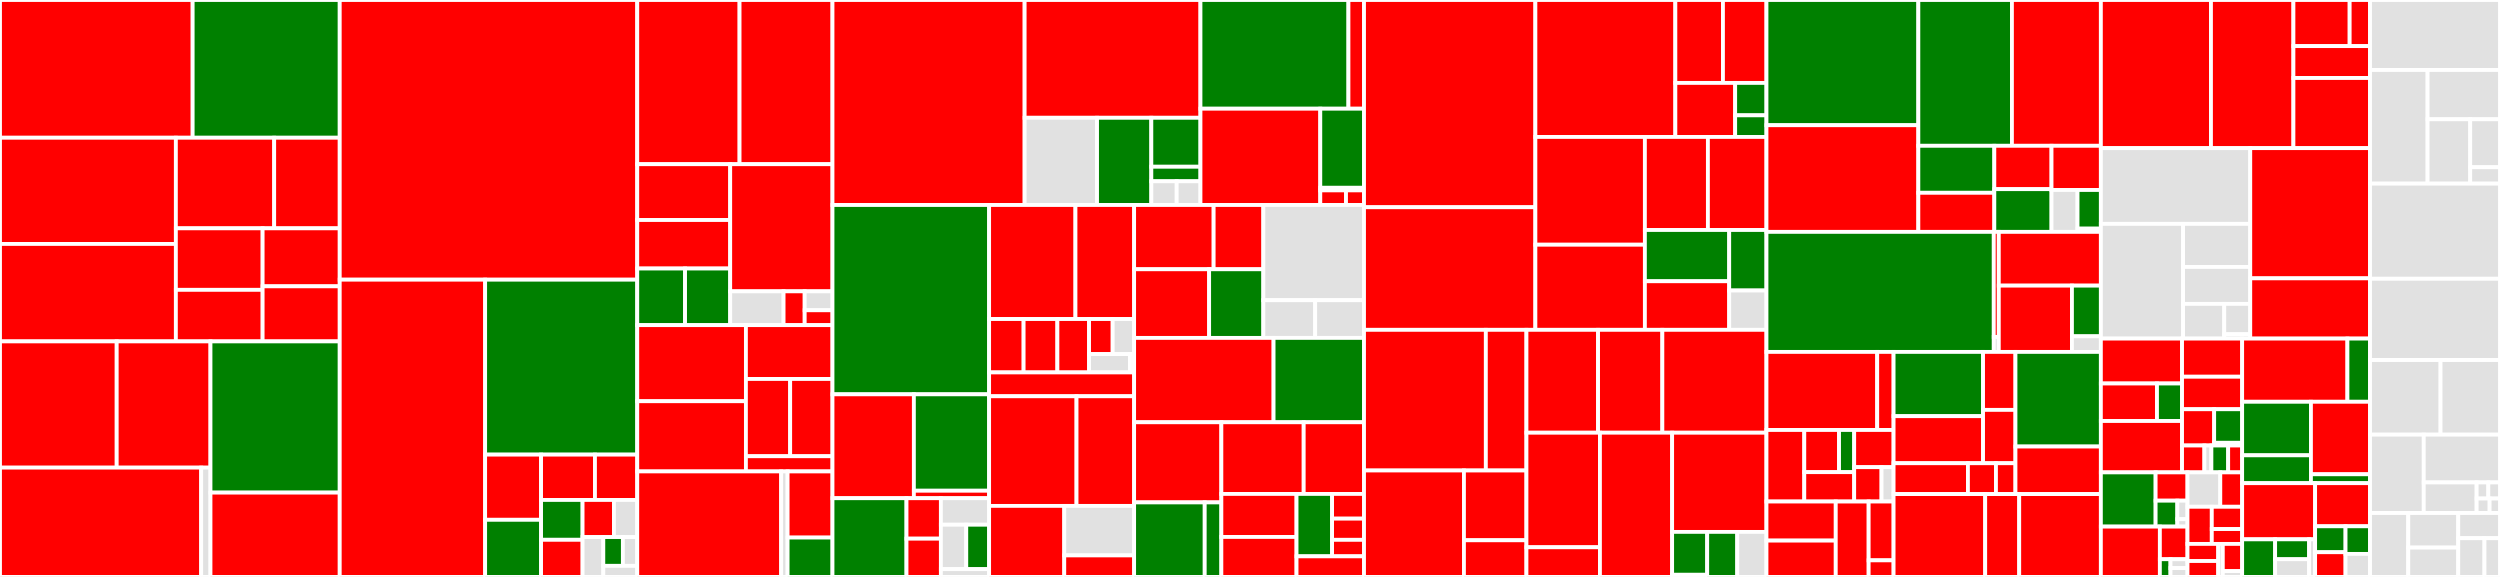 <svg baseProfile="full" width="650" height="150" viewBox="0 0 650 150" version="1.1"
xmlns="http://www.w3.org/2000/svg" xmlns:ev="http://www.w3.org/2001/xml-events"
xmlns:xlink="http://www.w3.org/1999/xlink">

<rect x="0" y="0" width="650" height="150" fill="#333333" stroke="none"/>

<style>rect.s{mask:url(#mask);}</style>
<defs>
  <pattern id="white" width="4" height="4" patternUnits="userSpaceOnUse" patternTransform="rotate(45)">
    <rect width="2" height="2" transform="translate(0,0)" fill="white"></rect>
  </pattern>
  <mask id="mask">
    <rect x="0" y="0" width="100%" height="100%" fill="url(#white)"></rect>
  </mask>
</defs>

<rect x="0" y="0" width="50.089" height="35.81" fill="red" stroke="white" stroke-width="1" class=" tooltipped" data-content="pkg/agent/controller/networkpolicy/reconciler.go"><title>pkg/agent/controller/networkpolicy/reconciler.go</title></rect>
<rect x="50.089" y="0" width="38.241" height="35.81" fill="green" stroke="white" stroke-width="1" class=" tooltipped" data-content="pkg/agent/controller/networkpolicy/fqdn.go"><title>pkg/agent/controller/networkpolicy/fqdn.go</title></rect>
<rect x="0" y="35.81" width="45.724" height="27.616" fill="red" stroke="white" stroke-width="1" class=" tooltipped" data-content="pkg/agent/controller/networkpolicy/cache.go"><title>pkg/agent/controller/networkpolicy/cache.go</title></rect>
<rect x="0" y="63.426" width="45.724" height="25.337" fill="red" stroke="white" stroke-width="1" class=" tooltipped" data-content="pkg/agent/controller/networkpolicy/networkpolicy_controller.go"><title>pkg/agent/controller/networkpolicy/networkpolicy_controller.go</title></rect>
<rect x="45.724" y="35.81" width="25.563" height="23.555" fill="red" stroke="white" stroke-width="1" class=" tooltipped" data-content="pkg/agent/controller/networkpolicy/priority.go"><title>pkg/agent/controller/networkpolicy/priority.go</title></rect>
<rect x="71.288" y="35.81" width="17.042" height="23.555" fill="red" stroke="white" stroke-width="1" class=" tooltipped" data-content="pkg/agent/controller/networkpolicy/reject.go"><title>pkg/agent/controller/networkpolicy/reject.go</title></rect>
<rect x="45.724" y="59.365" width="22.556" height="15.995" fill="red" stroke="white" stroke-width="1" class=" tooltipped" data-content="pkg/agent/controller/networkpolicy/packetin.go"><title>pkg/agent/controller/networkpolicy/packetin.go</title></rect>
<rect x="45.724" y="75.359" width="22.556" height="13.404" fill="red" stroke="white" stroke-width="1" class=" tooltipped" data-content="pkg/agent/controller/networkpolicy/audit_logging.go"><title>pkg/agent/controller/networkpolicy/audit_logging.go</title></rect>
<rect x="68.28" y="59.365" width="20.05" height="15.079" fill="red" stroke="white" stroke-width="1" class=" tooltipped" data-content="pkg/agent/controller/networkpolicy/status_controller.go"><title>pkg/agent/controller/networkpolicy/status_controller.go</title></rect>
<rect x="68.28" y="74.444" width="20.05" height="14.319" fill="red" stroke="white" stroke-width="1" class=" tooltipped" data-content="pkg/agent/controller/networkpolicy/allocator.go"><title>pkg/agent/controller/networkpolicy/allocator.go</title></rect>
<rect x="0" y="88.763" width="30.342" height="32.824" fill="red" stroke="white" stroke-width="1" class=" tooltipped" data-content="pkg/agent/controller/traceflow/traceflow_controller.go"><title>pkg/agent/controller/traceflow/traceflow_controller.go</title></rect>
<rect x="30.342" y="88.763" width="24.382" height="32.824" fill="red" stroke="white" stroke-width="1" class=" tooltipped" data-content="pkg/agent/controller/traceflow/packetin.go"><title>pkg/agent/controller/traceflow/packetin.go</title></rect>
<rect x="0" y="121.587" width="52.31" height="28.413" fill="red" stroke="white" stroke-width="1" class=" tooltipped" data-content="pkg/agent/controller/egress/egress_controller.go"><title>pkg/agent/controller/egress/egress_controller.go</title></rect>
<rect x="52.31" y="121.587" width="2.414" height="28.413" fill="#e1e1e1" stroke="white" stroke-width="1" class=" tooltipped" data-content="pkg/agent/controller/egress/id_allocator.go"><title>pkg/agent/controller/egress/id_allocator.go</title></rect>
<rect x="54.724" y="88.763" width="33.606" height="39.313" fill="green" stroke="white" stroke-width="1" class=" tooltipped" data-content="pkg/agent/controller/noderoute/node_route_controller.go"><title>pkg/agent/controller/noderoute/node_route_controller.go</title></rect>
<rect x="54.724" y="128.076" width="33.606" height="21.924" fill="red" stroke="white" stroke-width="1" class=" tooltipped" data-content="pkg/agent/controller/serviceexternalip/controller.go"><title>pkg/agent/controller/serviceexternalip/controller.go</title></rect>
<rect x="88.33" y="0" width="77.354" height="72.717" fill="red" stroke="white" stroke-width="1" class=" tooltipped" data-content="pkg/agent/openflow/pipeline.go"><title>pkg/agent/openflow/pipeline.go</title></rect>
<rect x="88.33" y="72.717" width="37.806" height="77.283" fill="red" stroke="white" stroke-width="1" class=" tooltipped" data-content="pkg/agent/openflow/network_policy.go"><title>pkg/agent/openflow/network_policy.go</title></rect>
<rect x="126.136" y="72.717" width="39.548" height="45.483" fill="green" stroke="white" stroke-width="1" class=" tooltipped" data-content="pkg/agent/openflow/client.go"><title>pkg/agent/openflow/client.go</title></rect>
<rect x="126.136" y="118.2" width="14.541" height="16.948" fill="red" stroke="white" stroke-width="1" class=" tooltipped" data-content="pkg/agent/openflow/framework.go"><title>pkg/agent/openflow/framework.go</title></rect>
<rect x="126.136" y="135.149" width="14.541" height="14.851" fill="green" stroke="white" stroke-width="1" class=" tooltipped" data-content="pkg/agent/openflow/pod_connectivity.go"><title>pkg/agent/openflow/pod_connectivity.go</title></rect>
<rect x="140.677" y="118.2" width="14.013" height="11.785" fill="red" stroke="white" stroke-width="1" class=" tooltipped" data-content="pkg/agent/openflow/service.go"><title>pkg/agent/openflow/service.go</title></rect>
<rect x="154.69" y="118.2" width="10.995" height="11.785" fill="red" stroke="white" stroke-width="1" class=" tooltipped" data-content="pkg/agent/openflow/pipeline_other.go"><title>pkg/agent/openflow/pipeline_other.go</title></rect>
<rect x="140.677" y="129.986" width="10.79" height="10.36" fill="green" stroke="white" stroke-width="1" class=" tooltipped" data-content="pkg/agent/openflow/packetin.go"><title>pkg/agent/openflow/packetin.go</title></rect>
<rect x="140.677" y="140.346" width="10.79" height="9.654" fill="red" stroke="white" stroke-width="1" class=" tooltipped" data-content="pkg/agent/openflow/cookie/allocator.go"><title>pkg/agent/openflow/cookie/allocator.go</title></rect>
<rect x="151.467" y="129.986" width="8.162" height="9.65" fill="red" stroke="white" stroke-width="1" class=" tooltipped" data-content="pkg/agent/openflow/egress.go"><title>pkg/agent/openflow/egress.go</title></rect>
<rect x="159.629" y="129.986" width="6.056" height="9.65" fill="#e1e1e1" stroke="white" stroke-width="1" class=" tooltipped" data-content="pkg/agent/openflow/groups.go"><title>pkg/agent/openflow/groups.go</title></rect>
<rect x="151.467" y="139.635" width="5.393" height="10.365" fill="#e1e1e1" stroke="white" stroke-width="1" class=" tooltipped" data-content="pkg/agent/openflow/multicast.go"><title>pkg/agent/openflow/multicast.go</title></rect>
<rect x="156.86" y="139.635" width="5.091" height="7.486" fill="green" stroke="white" stroke-width="1" class=" tooltipped" data-content="pkg/agent/openflow/meters_linux.go"><title>pkg/agent/openflow/meters_linux.go</title></rect>
<rect x="161.951" y="139.635" width="3.733" height="7.486" fill="#e1e1e1" stroke="white" stroke-width="1" class=" tooltipped" data-content="pkg/agent/openflow/openflow_test_utils.go"><title>pkg/agent/openflow/openflow_test_utils.go</title></rect>
<rect x="156.86" y="147.121" width="8.825" height="2.879" fill="#e1e1e1" stroke="white" stroke-width="1" class=" tooltipped" data-content="pkg/agent/openflow/traceflow.go"><title>pkg/agent/openflow/traceflow.go</title></rect>
<rect x="165.684" y="0" width="26.601" height="42.693" fill="red" stroke="white" stroke-width="1" class=" tooltipped" data-content="pkg/agent/cniserver/server.go"><title>pkg/agent/cniserver/server.go</title></rect>
<rect x="192.285" y="0" width="24.161" height="42.693" fill="red" stroke="white" stroke-width="1" class=" tooltipped" data-content="pkg/agent/cniserver/interface_configuration_linux.go"><title>pkg/agent/cniserver/interface_configuration_linux.go</title></rect>
<rect x="165.684" y="42.693" width="24.167" height="14.508" fill="red" stroke="white" stroke-width="1" class=" tooltipped" data-content="pkg/agent/cniserver/ipam/antrea_ipam.go"><title>pkg/agent/cniserver/ipam/antrea_ipam.go</title></rect>
<rect x="165.684" y="57.201" width="24.167" height="12.616" fill="red" stroke="white" stroke-width="1" class=" tooltipped" data-content="pkg/agent/cniserver/ipam/antrea_ipam_controller.go"><title>pkg/agent/cniserver/ipam/antrea_ipam_controller.go</title></rect>
<rect x="165.684" y="69.816" width="12.429" height="14.718" fill="green" stroke="white" stroke-width="1" class=" tooltipped" data-content="pkg/agent/cniserver/ipam/ipam_service.go"><title>pkg/agent/cniserver/ipam/ipam_service.go</title></rect>
<rect x="178.113" y="69.816" width="11.738" height="14.718" fill="green" stroke="white" stroke-width="1" class=" tooltipped" data-content="pkg/agent/cniserver/ipam/ipam_delegator.go"><title>pkg/agent/cniserver/ipam/ipam_delegator.go</title></rect>
<rect x="189.851" y="42.693" width="26.596" height="33.053" fill="red" stroke="white" stroke-width="1" class=" tooltipped" data-content="pkg/agent/cniserver/pod_configuration.go"><title>pkg/agent/cniserver/pod_configuration.go</title></rect>
<rect x="189.851" y="75.746" width="13.876" height="8.789" fill="#e1e1e1" stroke="white" stroke-width="1" class=" tooltipped" data-content="pkg/agent/cniserver/sriov.go"><title>pkg/agent/cniserver/sriov.go</title></rect>
<rect x="203.727" y="75.746" width="5.493" height="8.789" fill="red" stroke="white" stroke-width="1" class=" tooltipped" data-content="pkg/agent/cniserver/pod_configuration_linux.go"><title>pkg/agent/cniserver/pod_configuration_linux.go</title></rect>
<rect x="209.219" y="75.746" width="7.227" height="4.922" fill="#e1e1e1" stroke="white" stroke-width="1" class=" tooltipped" data-content="pkg/agent/cniserver/sriov_linux.go"><title>pkg/agent/cniserver/sriov_linux.go</title></rect>
<rect x="209.219" y="80.668" width="7.227" height="3.867" fill="red" stroke="white" stroke-width="1" class=" tooltipped" data-content="pkg/agent/cniserver/server_linux.go"><title>pkg/agent/cniserver/server_linux.go</title></rect>
<rect x="165.684" y="84.535" width="28.253" height="19.783" fill="red" stroke="white" stroke-width="1" class=" tooltipped" data-content="pkg/agent/flowexporter/connections/conntrack_ovs.go"><title>pkg/agent/flowexporter/connections/conntrack_ovs.go</title></rect>
<rect x="165.684" y="104.318" width="28.253" height="18.255" fill="red" stroke="white" stroke-width="1" class=" tooltipped" data-content="pkg/agent/flowexporter/connections/conntrack_connections.go"><title>pkg/agent/flowexporter/connections/conntrack_connections.go</title></rect>
<rect x="193.937" y="84.535" width="22.509" height="13.996" fill="red" stroke="white" stroke-width="1" class=" tooltipped" data-content="pkg/agent/flowexporter/connections/conntrack_linux.go"><title>pkg/agent/flowexporter/connections/conntrack_linux.go</title></rect>
<rect x="193.937" y="98.531" width="11.507" height="20.091" fill="red" stroke="white" stroke-width="1" class=" tooltipped" data-content="pkg/agent/flowexporter/connections/connections.go"><title>pkg/agent/flowexporter/connections/connections.go</title></rect>
<rect x="205.445" y="98.531" width="11.002" height="20.091" fill="red" stroke="white" stroke-width="1" class=" tooltipped" data-content="pkg/agent/flowexporter/connections/deny_connections.go"><title>pkg/agent/flowexporter/connections/deny_connections.go</title></rect>
<rect x="193.937" y="118.622" width="22.509" height="3.951" fill="red" stroke="white" stroke-width="1" class=" tooltipped" data-content="pkg/agent/flowexporter/connections/conntrack.go"><title>pkg/agent/flowexporter/connections/conntrack.go</title></rect>
<rect x="165.684" y="122.573" width="37.423" height="27.427" fill="red" stroke="white" stroke-width="1" class=" tooltipped" data-content="pkg/agent/flowexporter/exporter/exporter.go"><title>pkg/agent/flowexporter/exporter/exporter.go</title></rect>
<rect x="203.108" y="122.573" width="1.667" height="27.427" fill="#e1e1e1" stroke="white" stroke-width="1" class=" tooltipped" data-content="pkg/agent/flowexporter/exporter/certificate.go"><title>pkg/agent/flowexporter/exporter/certificate.go</title></rect>
<rect x="204.775" y="122.573" width="11.672" height="17.197" fill="red" stroke="white" stroke-width="1" class=" tooltipped" data-content="pkg/agent/flowexporter/priorityqueue/priorityqueue.go"><title>pkg/agent/flowexporter/priorityqueue/priorityqueue.go</title></rect>
<rect x="204.775" y="139.769" width="11.672" height="10.231" fill="green" stroke="white" stroke-width="1" class=" tooltipped" data-content="pkg/agent/flowexporter/utils.go"><title>pkg/agent/flowexporter/utils.go</title></rect>
<rect x="216.446" y="0" width="49.958" height="53.297" fill="red" stroke="white" stroke-width="1" class=" tooltipped" data-content="pkg/agent/route/route_linux.go"><title>pkg/agent/route/route_linux.go</title></rect>
<rect x="266.404" y="0" width="45.715" height="30.622" fill="red" stroke="white" stroke-width="1" class=" tooltipped" data-content="pkg/agent/proxy/proxier.go"><title>pkg/agent/proxy/proxier.go</title></rect>
<rect x="266.404" y="30.622" width="18.824" height="22.675" fill="#e1e1e1" stroke="white" stroke-width="1" class=" tooltipped" data-content="pkg/agent/proxy/endpointslicecache.go"><title>pkg/agent/proxy/endpointslicecache.go</title></rect>
<rect x="285.228" y="30.622" width="14.118" height="22.675" fill="green" stroke="white" stroke-width="1" class=" tooltipped" data-content="pkg/agent/proxy/endpoints.go"><title>pkg/agent/proxy/endpoints.go</title></rect>
<rect x="299.346" y="30.622" width="12.773" height="12.73" fill="green" stroke="white" stroke-width="1" class=" tooltipped" data-content="pkg/agent/proxy/types/groupcounter.go"><title>pkg/agent/proxy/types/groupcounter.go</title></rect>
<rect x="299.346" y="43.352" width="12.773" height="3.779" fill="green" stroke="white" stroke-width="1" class=" tooltipped" data-content="pkg/agent/proxy/types/types.go"><title>pkg/agent/proxy/types/types.go</title></rect>
<rect x="299.346" y="47.131" width="6.593" height="6.166" fill="#e1e1e1" stroke="white" stroke-width="1" class=" tooltipped" data-content="pkg/agent/proxy/metrics/metrics.go"><title>pkg/agent/proxy/metrics/metrics.go</title></rect>
<rect x="305.939" y="47.131" width="6.181" height="6.166" fill="#e1e1e1" stroke="white" stroke-width="1" class=" tooltipped" data-content="pkg/agent/proxy/service.go"><title>pkg/agent/proxy/service.go</title></rect>
<rect x="312.12" y="0" width="38.476" height="28.262" fill="green" stroke="white" stroke-width="1" class=" tooltipped" data-content="pkg/agent/nodeportlocal/k8s/npl_controller.go"><title>pkg/agent/nodeportlocal/k8s/npl_controller.go</title></rect>
<rect x="350.596" y="0" width="4.045" height="28.262" fill="red" stroke="white" stroke-width="1" class=" tooltipped" data-content="pkg/agent/nodeportlocal/k8s/annotations.go"><title>pkg/agent/nodeportlocal/k8s/annotations.go</title></rect>
<rect x="312.12" y="28.262" width="31.155" height="25.035" fill="red" stroke="white" stroke-width="1" class=" tooltipped" data-content="pkg/agent/nodeportlocal/portcache/port_table.go"><title>pkg/agent/nodeportlocal/portcache/port_table.go</title></rect>
<rect x="343.275" y="28.262" width="11.366" height="20.565" fill="green" stroke="white" stroke-width="1" class=" tooltipped" data-content="pkg/agent/nodeportlocal/rules/iptable_rule.go"><title>pkg/agent/nodeportlocal/rules/iptable_rule.go</title></rect>
<rect x="343.275" y="48.826" width="11.366" height="0.671" fill="#e1e1e1" stroke="white" stroke-width="1" class=" tooltipped" data-content="pkg/agent/nodeportlocal/rules/rules.go"><title>pkg/agent/nodeportlocal/rules/rules.go</title></rect>
<rect x="343.275" y="49.497" width="6.686" height="3.8" fill="red" stroke="white" stroke-width="1" class=" tooltipped" data-content="pkg/agent/nodeportlocal/util/parse_port.go"><title>pkg/agent/nodeportlocal/util/parse_port.go</title></rect>
<rect x="349.961" y="49.497" width="4.68" height="3.8" fill="red" stroke="white" stroke-width="1" class=" tooltipped" data-content="pkg/agent/nodeportlocal/npl_agent_init.go"><title>pkg/agent/nodeportlocal/npl_agent_init.go</title></rect>
<rect x="216.446" y="53.297" width="40.723" height="49.225" fill="green" stroke="white" stroke-width="1" class=" tooltipped" data-content="pkg/agent/agent.go"><title>pkg/agent/agent.go</title></rect>
<rect x="216.446" y="102.522" width="21.161" height="27.014" fill="red" stroke="white" stroke-width="1" class=" tooltipped" data-content="pkg/agent/util/net.go"><title>pkg/agent/util/net.go</title></rect>
<rect x="237.607" y="102.522" width="19.562" height="25.066" fill="green" stroke="white" stroke-width="1" class=" tooltipped" data-content="pkg/agent/util/iptables/iptables.go"><title>pkg/agent/util/iptables/iptables.go</title></rect>
<rect x="237.607" y="127.588" width="19.562" height="1.948" fill="red" stroke="white" stroke-width="1" class=" tooltipped" data-content="pkg/agent/util/iptables/lock.go"><title>pkg/agent/util/iptables/lock.go</title></rect>
<rect x="216.446" y="129.536" width="19.244" height="20.464" fill="green" stroke="white" stroke-width="1" class=" tooltipped" data-content="pkg/agent/util/net_linux.go"><title>pkg/agent/util/net_linux.go</title></rect>
<rect x="235.69" y="129.536" width="8.939" height="10.516" fill="red" stroke="white" stroke-width="1" class=" tooltipped" data-content="pkg/agent/util/ipset/ipset.go"><title>pkg/agent/util/ipset/ipset.go</title></rect>
<rect x="235.69" y="140.052" width="8.939" height="9.948" fill="red" stroke="white" stroke-width="1" class=" tooltipped" data-content="pkg/agent/util/arping/arping_linux.go"><title>pkg/agent/util/arping/arping_linux.go</title></rect>
<rect x="244.63" y="129.536" width="12.54" height="6.889" fill="#e1e1e1" stroke="white" stroke-width="1" class=" tooltipped" data-content="pkg/agent/util/ndp/ndp_linux.go"><title>pkg/agent/util/ndp/ndp_linux.go</title></rect>
<rect x="244.63" y="136.425" width="6.6" height="11.549" fill="#e1e1e1" stroke="white" stroke-width="1" class=" tooltipped" data-content="pkg/agent/util/ethtool/ethtool_linux.go"><title>pkg/agent/util/ethtool/ethtool_linux.go</title></rect>
<rect x="251.229" y="136.425" width="5.94" height="11.549" fill="green" stroke="white" stroke-width="1" class=" tooltipped" data-content="pkg/agent/util/sysctl/sysctl_linux.go"><title>pkg/agent/util/sysctl/sysctl_linux.go</title></rect>
<rect x="244.63" y="147.974" width="12.54" height="2.026" fill="#e1e1e1" stroke="white" stroke-width="1" class=" tooltipped" data-content="pkg/agent/util/syscall/syscall_unix.go"><title>pkg/agent/util/syscall/syscall_unix.go</title></rect>
<rect x="257.169" y="53.297" width="22.449" height="29.651" fill="red" stroke="white" stroke-width="1" class=" tooltipped" data-content="pkg/agent/apiserver/handlers/ovstracing/handler.go"><title>pkg/agent/apiserver/handlers/ovstracing/handler.go</title></rect>
<rect x="279.619" y="53.297" width="15.252" height="29.651" fill="red" stroke="white" stroke-width="1" class=" tooltipped" data-content="pkg/agent/apiserver/handlers/ovsflows/handler.go"><title>pkg/agent/apiserver/handlers/ovsflows/handler.go</title></rect>
<rect x="257.169" y="82.948" width="8.968" height="13.882" fill="red" stroke="white" stroke-width="1" class=" tooltipped" data-content="pkg/agent/apiserver/handlers/networkpolicy/handler.go"><title>pkg/agent/apiserver/handlers/networkpolicy/handler.go</title></rect>
<rect x="266.137" y="82.948" width="8.785" height="13.882" fill="red" stroke="white" stroke-width="1" class=" tooltipped" data-content="pkg/agent/apiserver/handlers/podinterface/handler.go"><title>pkg/agent/apiserver/handlers/podinterface/handler.go</title></rect>
<rect x="274.922" y="82.948" width="8.236" height="13.882" fill="red" stroke="white" stroke-width="1" class=" tooltipped" data-content="pkg/agent/apiserver/handlers/agentinfo/handler.go"><title>pkg/agent/apiserver/handlers/agentinfo/handler.go</title></rect>
<rect x="283.157" y="82.948" width="6.135" height="9.11" fill="red" stroke="white" stroke-width="1" class=" tooltipped" data-content="pkg/agent/apiserver/handlers/featuregates/handler.go"><title>pkg/agent/apiserver/handlers/featuregates/handler.go</title></rect>
<rect x="289.293" y="82.948" width="5.578" height="9.11" fill="#e1e1e1" stroke="white" stroke-width="1" class=" tooltipped" data-content="pkg/agent/apiserver/handlers/addressgroup/handler.go"><title>pkg/agent/apiserver/handlers/addressgroup/handler.go</title></rect>
<rect x="283.157" y="92.058" width="10.648" height="4.772" fill="#e1e1e1" stroke="white" stroke-width="1" class=" tooltipped" data-content="pkg/agent/apiserver/handlers/appliedtogroup/handler.go"><title>pkg/agent/apiserver/handlers/appliedtogroup/handler.go</title></rect>
<rect x="293.806" y="92.058" width="1.065" height="4.772" fill="#e1e1e1" stroke="white" stroke-width="1" class=" tooltipped" data-content="pkg/agent/apiserver/handlers/errors.go"><title>pkg/agent/apiserver/handlers/errors.go</title></rect>
<rect x="257.169" y="96.83" width="37.701" height="6.2" fill="red" stroke="white" stroke-width="1" class=" tooltipped" data-content="pkg/agent/apiserver/apiserver.go"><title>pkg/agent/apiserver/apiserver.go</title></rect>
<rect x="257.169" y="103.03" width="22.728" height="28.505" fill="red" stroke="white" stroke-width="1" class=" tooltipped" data-content="pkg/agent/multicast/mcast_controller.go"><title>pkg/agent/multicast/mcast_controller.go</title></rect>
<rect x="279.897" y="103.03" width="14.974" height="28.505" fill="red" stroke="white" stroke-width="1" class=" tooltipped" data-content="pkg/agent/multicast/mcast_discovery.go"><title>pkg/agent/multicast/mcast_discovery.go</title></rect>
<rect x="257.169" y="131.535" width="19.539" height="18.465" fill="red" stroke="white" stroke-width="1" class=" tooltipped" data-content="pkg/agent/multicast/mcast_route.go"><title>pkg/agent/multicast/mcast_route.go</title></rect>
<rect x="276.708" y="131.535" width="18.163" height="12.869" fill="#e1e1e1" stroke="white" stroke-width="1" class=" tooltipped" data-content="pkg/agent/multicast/mcast_socket_linux.go"><title>pkg/agent/multicast/mcast_socket_linux.go</title></rect>
<rect x="276.708" y="144.405" width="18.163" height="5.595" fill="red" stroke="white" stroke-width="1" class=" tooltipped" data-content="pkg/agent/multicast/mcast_route_linux.go"><title>pkg/agent/multicast/mcast_route_linux.go</title></rect>
<rect x="294.871" y="53.297" width="20.676" height="16.712" fill="red" stroke="white" stroke-width="1" class=" tooltipped" data-content="pkg/agent/ipassigner/responder/ndp_responder.go"><title>pkg/agent/ipassigner/responder/ndp_responder.go</title></rect>
<rect x="315.546" y="53.297" width="12.922" height="16.712" fill="red" stroke="white" stroke-width="1" class=" tooltipped" data-content="pkg/agent/ipassigner/responder/arp_responder.go"><title>pkg/agent/ipassigner/responder/arp_responder.go</title></rect>
<rect x="294.871" y="70.009" width="19.504" height="17.846" fill="red" stroke="white" stroke-width="1" class=" tooltipped" data-content="pkg/agent/ipassigner/ip_assigner_linux.go"><title>pkg/agent/ipassigner/ip_assigner_linux.go</title></rect>
<rect x="314.374" y="70.009" width="14.094" height="17.846" fill="green" stroke="white" stroke-width="1" class=" tooltipped" data-content="pkg/agent/ipassigner/local_ip_detector_linux.go"><title>pkg/agent/ipassigner/local_ip_detector_linux.go</title></rect>
<rect x="328.468" y="53.297" width="26.173" height="24.754" fill="#e1e1e1" stroke="white" stroke-width="1" class=" tooltipped" data-content="pkg/agent/secondarynetwork/podwatch/controller.go"><title>pkg/agent/secondarynetwork/podwatch/controller.go</title></rect>
<rect x="328.468" y="78.051" width="13.475" height="9.804" fill="#e1e1e1" stroke="white" stroke-width="1" class=" tooltipped" data-content="pkg/agent/secondarynetwork/ipam/ipam_delegator.go"><title>pkg/agent/secondarynetwork/ipam/ipam_delegator.go</title></rect>
<rect x="341.943" y="78.051" width="12.698" height="9.804" fill="#e1e1e1" stroke="white" stroke-width="1" class=" tooltipped" data-content="pkg/agent/secondarynetwork/cnipodcache/cache.go"><title>pkg/agent/secondarynetwork/cnipodcache/cache.go</title></rect>
<rect x="294.871" y="87.855" width="36.256" height="21.934" fill="red" stroke="white" stroke-width="1" class=" tooltipped" data-content="pkg/agent/memberlist/cluster.go"><title>pkg/agent/memberlist/cluster.go</title></rect>
<rect x="331.127" y="87.855" width="23.514" height="21.934" fill="green" stroke="white" stroke-width="1" class=" tooltipped" data-content="pkg/agent/agent_linux.go"><title>pkg/agent/agent_linux.go</title></rect>
<rect x="294.871" y="109.789" width="22.682" height="20.834" fill="red" stroke="white" stroke-width="1" class=" tooltipped" data-content="pkg/agent/stats/collector.go"><title>pkg/agent/stats/collector.go</title></rect>
<rect x="294.871" y="130.622" width="18.356" height="19.378" fill="green" stroke="white" stroke-width="1" class=" tooltipped" data-content="pkg/agent/interfacestore/interface_cache.go"><title>pkg/agent/interfacestore/interface_cache.go</title></rect>
<rect x="313.226" y="130.622" width="4.327" height="19.378" fill="green" stroke="white" stroke-width="1" class=" tooltipped" data-content="pkg/agent/interfacestore/types.go"><title>pkg/agent/interfacestore/types.go</title></rect>
<rect x="317.553" y="109.789" width="21.407" height="18.633" fill="red" stroke="white" stroke-width="1" class=" tooltipped" data-content="pkg/agent/wireguard/client_linux.go"><title>pkg/agent/wireguard/client_linux.go</title></rect>
<rect x="338.96" y="109.789" width="15.681" height="18.633" fill="red" stroke="white" stroke-width="1" class=" tooltipped" data-content="pkg/agent/querier/querier.go"><title>pkg/agent/querier/querier.go</title></rect>
<rect x="317.553" y="128.421" width="19.545" height="11.179" fill="red" stroke="white" stroke-width="1" class=" tooltipped" data-content="pkg/agent/client.go"><title>pkg/agent/client.go</title></rect>
<rect x="317.553" y="139.601" width="19.545" height="10.399" fill="red" stroke="white" stroke-width="1" class=" tooltipped" data-content="pkg/agent/consistenthash/consistenthash.go"><title>pkg/agent/consistenthash/consistenthash.go</title></rect>
<rect x="337.098" y="128.421" width="9.242" height="16.22" fill="green" stroke="white" stroke-width="1" class=" tooltipped" data-content="pkg/agent/metrics/prometheus.go"><title>pkg/agent/metrics/prometheus.go</title></rect>
<rect x="346.339" y="128.421" width="8.302" height="6.427" fill="red" stroke="white" stroke-width="1" class=" tooltipped" data-content="pkg/agent/config/traffic_encap_mode.go"><title>pkg/agent/config/traffic_encap_mode.go</title></rect>
<rect x="346.339" y="134.848" width="8.302" height="5.509" fill="red" stroke="white" stroke-width="1" class=" tooltipped" data-content="pkg/agent/config/node_config.go"><title>pkg/agent/config/node_config.go</title></rect>
<rect x="346.339" y="140.357" width="8.302" height="4.285" fill="red" stroke="white" stroke-width="1" class=" tooltipped" data-content="pkg/agent/config/traffic_encryption_mode.go"><title>pkg/agent/config/traffic_encryption_mode.go</title></rect>
<rect x="337.098" y="144.642" width="17.543" height="5.358" fill="red" stroke="white" stroke-width="1" class=" tooltipped" data-content="pkg/agent/types/networkpolicy.go"><title>pkg/agent/types/networkpolicy.go</title></rect>
<rect x="354.641" y="0" width="44.558" height="53.883" fill="red" stroke="white" stroke-width="1" class=" tooltipped" data-content="pkg/controller/networkpolicy/networkpolicy_controller.go"><title>pkg/controller/networkpolicy/networkpolicy_controller.go</title></rect>
<rect x="354.641" y="53.883" width="44.558" height="31.873" fill="red" stroke="white" stroke-width="1" class=" tooltipped" data-content="pkg/controller/networkpolicy/validate.go"><title>pkg/controller/networkpolicy/validate.go</title></rect>
<rect x="399.199" y="0" width="36.392" height="35.605" fill="red" stroke="white" stroke-width="1" class=" tooltipped" data-content="pkg/controller/networkpolicy/clusternetworkpolicy.go"><title>pkg/controller/networkpolicy/clusternetworkpolicy.go</title></rect>
<rect x="435.591" y="0" width="12.376" height="21.556" fill="red" stroke="white" stroke-width="1" class=" tooltipped" data-content="pkg/controller/networkpolicy/store/appliedtogroup.go"><title>pkg/controller/networkpolicy/store/appliedtogroup.go</title></rect>
<rect x="447.967" y="0" width="11.315" height="21.556" fill="red" stroke="white" stroke-width="1" class=" tooltipped" data-content="pkg/controller/networkpolicy/store/networkpolicy.go"><title>pkg/controller/networkpolicy/store/networkpolicy.go</title></rect>
<rect x="435.591" y="21.556" width="15.553" height="14.049" fill="red" stroke="white" stroke-width="1" class=" tooltipped" data-content="pkg/controller/networkpolicy/store/addressgroup.go"><title>pkg/controller/networkpolicy/store/addressgroup.go</title></rect>
<rect x="451.144" y="21.556" width="8.138" height="8.429" fill="green" stroke="white" stroke-width="1" class=" tooltipped" data-content="pkg/controller/networkpolicy/store/group.go"><title>pkg/controller/networkpolicy/store/group.go</title></rect>
<rect x="451.144" y="29.985" width="8.138" height="5.62" fill="green" stroke="white" stroke-width="1" class=" tooltipped" data-content="pkg/controller/networkpolicy/store/util.go"><title>pkg/controller/networkpolicy/store/util.go</title></rect>
<rect x="399.199" y="35.605" width="28.471" height="28.02" fill="red" stroke="white" stroke-width="1" class=" tooltipped" data-content="pkg/controller/networkpolicy/clustergroup.go"><title>pkg/controller/networkpolicy/clustergroup.go</title></rect>
<rect x="399.199" y="63.625" width="28.471" height="22.131" fill="red" stroke="white" stroke-width="1" class=" tooltipped" data-content="pkg/controller/networkpolicy/status_controller.go"><title>pkg/controller/networkpolicy/status_controller.go</title></rect>
<rect x="427.67" y="35.605" width="16.384" height="24.191" fill="red" stroke="white" stroke-width="1" class=" tooltipped" data-content="pkg/controller/networkpolicy/antreanetworkpolicy.go"><title>pkg/controller/networkpolicy/antreanetworkpolicy.go</title></rect>
<rect x="444.054" y="35.605" width="15.228" height="24.191" fill="red" stroke="white" stroke-width="1" class=" tooltipped" data-content="pkg/controller/networkpolicy/crd_utils.go"><title>pkg/controller/networkpolicy/crd_utils.go</title></rect>
<rect x="427.67" y="59.796" width="21.923" height="13.327" fill="green" stroke="white" stroke-width="1" class=" tooltipped" data-content="pkg/controller/networkpolicy/mutate.go"><title>pkg/controller/networkpolicy/mutate.go</title></rect>
<rect x="427.67" y="73.124" width="21.923" height="12.632" fill="red" stroke="white" stroke-width="1" class=" tooltipped" data-content="pkg/controller/networkpolicy/endpoint_querier.go"><title>pkg/controller/networkpolicy/endpoint_querier.go</title></rect>
<rect x="449.593" y="59.796" width="9.689" height="15.733" fill="green" stroke="white" stroke-width="1" class=" tooltipped" data-content="pkg/controller/networkpolicy/tier.go"><title>pkg/controller/networkpolicy/tier.go</title></rect>
<rect x="449.593" y="75.529" width="9.689" height="10.227" fill="#e1e1e1" stroke="white" stroke-width="1" class=" tooltipped" data-content="pkg/controller/networkpolicy/convert.go"><title>pkg/controller/networkpolicy/convert.go</title></rect>
<rect x="354.641" y="85.756" width="31.677" height="36.573" fill="red" stroke="white" stroke-width="1" class=" tooltipped" data-content="pkg/controller/grouping/group_entity_index.go"><title>pkg/controller/grouping/group_entity_index.go</title></rect>
<rect x="386.318" y="85.756" width="10.559" height="36.573" fill="red" stroke="white" stroke-width="1" class=" tooltipped" data-content="pkg/controller/grouping/controller.go"><title>pkg/controller/grouping/controller.go</title></rect>
<rect x="354.641" y="122.329" width="25.984" height="27.671" fill="red" stroke="white" stroke-width="1" class=" tooltipped" data-content="pkg/controller/egress/controller.go"><title>pkg/controller/egress/controller.go</title></rect>
<rect x="380.625" y="122.329" width="16.252" height="18.134" fill="red" stroke="white" stroke-width="1" class=" tooltipped" data-content="pkg/controller/egress/store/egressgroup.go"><title>pkg/controller/egress/store/egressgroup.go</title></rect>
<rect x="380.625" y="140.464" width="16.252" height="9.536" fill="red" stroke="white" stroke-width="1" class=" tooltipped" data-content="pkg/controller/egress/validate.go"><title>pkg/controller/egress/validate.go</title></rect>
<rect x="396.877" y="85.756" width="18.617" height="26.748" fill="red" stroke="white" stroke-width="1" class=" tooltipped" data-content="pkg/controller/ipam/antrea_ipam_controller.go"><title>pkg/controller/ipam/antrea_ipam_controller.go</title></rect>
<rect x="415.494" y="85.756" width="16.717" height="26.748" fill="red" stroke="white" stroke-width="1" class=" tooltipped" data-content="pkg/controller/ipam/validate.go"><title>pkg/controller/ipam/validate.go</title></rect>
<rect x="432.211" y="85.756" width="27.071" height="26.748" fill="red" stroke="white" stroke-width="1" class=" tooltipped" data-content="pkg/controller/stats/aggregator.go"><title>pkg/controller/stats/aggregator.go</title></rect>
<rect x="396.877" y="112.504" width="19.108" height="29.784" fill="red" stroke="white" stroke-width="1" class=" tooltipped" data-content="pkg/controller/externalippool/controller.go"><title>pkg/controller/externalippool/controller.go</title></rect>
<rect x="396.877" y="142.288" width="19.108" height="7.712" fill="red" stroke="white" stroke-width="1" class=" tooltipped" data-content="pkg/controller/externalippool/validate.go"><title>pkg/controller/externalippool/validate.go</title></rect>
<rect x="415.985" y="112.504" width="18.769" height="37.496" fill="red" stroke="white" stroke-width="1" class=" tooltipped" data-content="pkg/controller/traceflow/controller.go"><title>pkg/controller/traceflow/controller.go</title></rect>
<rect x="434.754" y="112.504" width="24.528" height="25.792" fill="red" stroke="white" stroke-width="1" class=" tooltipped" data-content="pkg/controller/serviceexternalip/controller.go"><title>pkg/controller/serviceexternalip/controller.go</title></rect>
<rect x="434.754" y="138.295" width="9.117" height="11.147" fill="green" stroke="white" stroke-width="1" class=" tooltipped" data-content="pkg/controller/types/group.go"><title>pkg/controller/types/group.go</title></rect>
<rect x="434.754" y="149.443" width="9.117" height="0.557" fill="#e1e1e1" stroke="white" stroke-width="1" class=" tooltipped" data-content="pkg/controller/types/networkpolicy.go"><title>pkg/controller/types/networkpolicy.go</title></rect>
<rect x="443.87" y="138.295" width="7.814" height="11.705" fill="green" stroke="white" stroke-width="1" class=" tooltipped" data-content="pkg/controller/metrics/prometheus.go"><title>pkg/controller/metrics/prometheus.go</title></rect>
<rect x="451.685" y="138.295" width="7.597" height="11.705" fill="#e1e1e1" stroke="white" stroke-width="1" class=" tooltipped" data-content="pkg/controller/querier/querier.go"><title>pkg/controller/querier/querier.go</title></rect>
<rect x="459.282" y="0" width="39.488" height="32.556" fill="green" stroke="white" stroke-width="1" class=" tooltipped" data-content="pkg/ovs/openflow/ofctrl_bridge.go"><title>pkg/ovs/openflow/ofctrl_bridge.go</title></rect>
<rect x="459.282" y="32.556" width="39.488" height="27.73" fill="red" stroke="white" stroke-width="1" class=" tooltipped" data-content="pkg/ovs/openflow/ofctrl_builder.go"><title>pkg/ovs/openflow/ofctrl_builder.go</title></rect>
<rect x="498.77" y="0" width="24.33" height="37.907" fill="green" stroke="white" stroke-width="1" class=" tooltipped" data-content="pkg/ovs/openflow/ofctrl_action.go"><title>pkg/ovs/openflow/ofctrl_action.go</title></rect>
<rect x="523.1" y="0" width="23.123" height="37.907" fill="red" stroke="white" stroke-width="1" class=" tooltipped" data-content="pkg/ovs/openflow/ofctrl_packetout.go"><title>pkg/ovs/openflow/ofctrl_packetout.go</title></rect>
<rect x="498.77" y="37.907" width="19.753" height="12.219" fill="green" stroke="white" stroke-width="1" class=" tooltipped" data-content="pkg/ovs/openflow/ofctrl_flow.go"><title>pkg/ovs/openflow/ofctrl_flow.go</title></rect>
<rect x="498.77" y="50.125" width="19.753" height="10.161" fill="red" stroke="white" stroke-width="1" class=" tooltipped" data-content="pkg/ovs/openflow/ofctrl_packetin.go"><title>pkg/ovs/openflow/ofctrl_packetin.go</title></rect>
<rect x="518.523" y="37.907" width="14.872" height="11.275" fill="red" stroke="white" stroke-width="1" class=" tooltipped" data-content="pkg/ovs/openflow/ofctrl_meter.go"><title>pkg/ovs/openflow/ofctrl_meter.go</title></rect>
<rect x="518.523" y="49.182" width="14.872" height="11.105" fill="green" stroke="white" stroke-width="1" class=" tooltipped" data-content="pkg/ovs/openflow/ofctrl_group.go"><title>pkg/ovs/openflow/ofctrl_group.go</title></rect>
<rect x="533.395" y="37.907" width="12.828" height="11.487" fill="red" stroke="white" stroke-width="1" class=" tooltipped" data-content="pkg/ovs/openflow/ofctrl_nxfields.go"><title>pkg/ovs/openflow/ofctrl_nxfields.go</title></rect>
<rect x="533.395" y="49.394" width="6.764" height="10.893" fill="#e1e1e1" stroke="white" stroke-width="1" class=" tooltipped" data-content="pkg/ovs/openflow/logs.go"><title>pkg/ovs/openflow/logs.go</title></rect>
<rect x="540.159" y="49.394" width="6.064" height="10.055" fill="green" stroke="white" stroke-width="1" class=" tooltipped" data-content="pkg/ovs/openflow/ofctrl_pipeline.go"><title>pkg/ovs/openflow/ofctrl_pipeline.go</title></rect>
<rect x="540.159" y="59.448" width="6.064" height="0.838" fill="#e1e1e1" stroke="white" stroke-width="1" class=" tooltipped" data-content="pkg/ovs/openflow/default.go"><title>pkg/ovs/openflow/default.go</title></rect>
<rect x="459.282" y="60.286" width="59.1" height="31.21" fill="green" stroke="white" stroke-width="1" class=" tooltipped" data-content="pkg/ovs/ovsconfig/ovs_client.go"><title>pkg/ovs/ovsconfig/ovs_client.go</title></rect>
<rect x="518.382" y="60.286" width="1.302" height="27.309" fill="red" stroke="white" stroke-width="1" class=" tooltipped" data-content="pkg/ovs/ovsconfig/errors.go"><title>pkg/ovs/ovsconfig/errors.go</title></rect>
<rect x="518.382" y="87.595" width="1.302" height="3.901" fill="#e1e1e1" stroke="white" stroke-width="1" class=" tooltipped" data-content="pkg/ovs/ovsconfig/default.go"><title>pkg/ovs/ovsconfig/default.go</title></rect>
<rect x="519.685" y="60.286" width="26.538" height="13.977" fill="red" stroke="white" stroke-width="1" class=" tooltipped" data-content="pkg/ovs/ovsctl/ofctl.go"><title>pkg/ovs/ovsctl/ofctl.go</title></rect>
<rect x="519.685" y="74.264" width="19.019" height="17.232" fill="red" stroke="white" stroke-width="1" class=" tooltipped" data-content="pkg/ovs/ovsctl/appctl.go"><title>pkg/ovs/ovsctl/appctl.go</title></rect>
<rect x="538.704" y="74.264" width="7.519" height="13.178" fill="green" stroke="white" stroke-width="1" class=" tooltipped" data-content="pkg/ovs/ovsctl/ovsctl_others.go"><title>pkg/ovs/ovsctl/ovsctl_others.go</title></rect>
<rect x="538.704" y="87.442" width="7.519" height="4.055" fill="#e1e1e1" stroke="white" stroke-width="1" class=" tooltipped" data-content="pkg/ovs/ovsctl/interface.go"><title>pkg/ovs/ovsctl/interface.go</title></rect>
<rect x="459.282" y="91.496" width="28.792" height="20.296" fill="red" stroke="white" stroke-width="1" class=" tooltipped" data-content="pkg/apiserver/registry/system/supportbundle/rest.go"><title>pkg/apiserver/registry/system/supportbundle/rest.go</title></rect>
<rect x="488.074" y="91.496" width="4.256" height="20.296" fill="red" stroke="white" stroke-width="1" class=" tooltipped" data-content="pkg/apiserver/registry/system/controllerinfo/rest.go"><title>pkg/apiserver/registry/system/controllerinfo/rest.go</title></rect>
<rect x="459.282" y="111.792" width="9.832" height="18.604" fill="red" stroke="white" stroke-width="1" class=" tooltipped" data-content="pkg/apiserver/registry/networkpolicy/clustergroupmember/rest.go"><title>pkg/apiserver/registry/networkpolicy/clustergroupmember/rest.go</title></rect>
<rect x="469.114" y="111.792" width="9.035" height="10.967" fill="red" stroke="white" stroke-width="1" class=" tooltipped" data-content="pkg/apiserver/registry/networkpolicy/networkpolicy/rest.go"><title>pkg/apiserver/registry/networkpolicy/networkpolicy/rest.go</title></rect>
<rect x="478.149" y="111.792" width="3.938" height="10.967" fill="green" stroke="white" stroke-width="1" class=" tooltipped" data-content="pkg/apiserver/registry/networkpolicy/networkpolicy/subresources.go"><title>pkg/apiserver/registry/networkpolicy/networkpolicy/subresources.go</title></rect>
<rect x="469.114" y="122.759" width="12.973" height="7.638" fill="red" stroke="white" stroke-width="1" class=" tooltipped" data-content="pkg/apiserver/registry/networkpolicy/addressgroup/rest.go"><title>pkg/apiserver/registry/networkpolicy/addressgroup/rest.go</title></rect>
<rect x="482.088" y="111.792" width="10.242" height="9.674" fill="red" stroke="white" stroke-width="1" class=" tooltipped" data-content="pkg/apiserver/registry/networkpolicy/appliedtogroup/rest.go"><title>pkg/apiserver/registry/networkpolicy/appliedtogroup/rest.go</title></rect>
<rect x="482.088" y="121.466" width="7.113" height="8.93" fill="red" stroke="white" stroke-width="1" class=" tooltipped" data-content="pkg/apiserver/registry/networkpolicy/groupassociation/rest.go"><title>pkg/apiserver/registry/networkpolicy/groupassociation/rest.go</title></rect>
<rect x="489.2" y="121.466" width="3.13" height="8.93" fill="#e1e1e1" stroke="white" stroke-width="1" class=" tooltipped" data-content="pkg/apiserver/registry/networkpolicy/util.go"><title>pkg/apiserver/registry/networkpolicy/util.go</title></rect>
<rect x="459.282" y="130.396" width="18.014" height="10.154" fill="red" stroke="white" stroke-width="1" class=" tooltipped" data-content="pkg/apiserver/registry/stats/antreanetworkpolicystats/rest.go"><title>pkg/apiserver/registry/stats/antreanetworkpolicystats/rest.go</title></rect>
<rect x="459.282" y="140.551" width="18.014" height="9.449" fill="red" stroke="white" stroke-width="1" class=" tooltipped" data-content="pkg/apiserver/registry/stats/antreaclusternetworkpolicystats/rest.go"><title>pkg/apiserver/registry/stats/antreaclusternetworkpolicystats/rest.go</title></rect>
<rect x="477.296" y="130.396" width="8.554" height="19.604" fill="red" stroke="white" stroke-width="1" class=" tooltipped" data-content="pkg/apiserver/registry/stats/networkpolicystats/rest.go"><title>pkg/apiserver/registry/stats/networkpolicystats/rest.go</title></rect>
<rect x="485.85" y="130.396" width="6.48" height="15.291" fill="red" stroke="white" stroke-width="1" class=" tooltipped" data-content="pkg/apiserver/registry/controlplane/egressgroup/rest.go"><title>pkg/apiserver/registry/controlplane/egressgroup/rest.go</title></rect>
<rect x="485.85" y="145.687" width="6.48" height="4.313" fill="red" stroke="white" stroke-width="1" class=" tooltipped" data-content="pkg/apiserver/registry/controlplane/nodestatssummary/rest.go"><title>pkg/apiserver/registry/controlplane/nodestatssummary/rest.go</title></rect>
<rect x="492.33" y="91.496" width="23.262" height="16.71" fill="green" stroke="white" stroke-width="1" class=" tooltipped" data-content="pkg/apiserver/handlers/webhook/convert_crd.go"><title>pkg/apiserver/handlers/webhook/convert_crd.go</title></rect>
<rect x="492.33" y="108.206" width="23.262" height="12.232" fill="red" stroke="white" stroke-width="1" class=" tooltipped" data-content="pkg/apiserver/handlers/webhook/mutation_labels.go"><title>pkg/apiserver/handlers/webhook/mutation_labels.go</title></rect>
<rect x="515.592" y="91.496" width="8.427" height="15.074" fill="red" stroke="white" stroke-width="1" class=" tooltipped" data-content="pkg/apiserver/handlers/webhook/validation_crd.go"><title>pkg/apiserver/handlers/webhook/validation_crd.go</title></rect>
<rect x="515.592" y="106.57" width="8.427" height="13.868" fill="red" stroke="white" stroke-width="1" class=" tooltipped" data-content="pkg/apiserver/handlers/webhook/mutation_crd.go"><title>pkg/apiserver/handlers/webhook/mutation_crd.go</title></rect>
<rect x="492.33" y="120.439" width="19.331" height="8.017" fill="red" stroke="white" stroke-width="1" class=" tooltipped" data-content="pkg/apiserver/handlers/featuregates/handler.go"><title>pkg/apiserver/handlers/featuregates/handler.go</title></rect>
<rect x="511.661" y="120.439" width="7.289" height="8.017" fill="red" stroke="white" stroke-width="1" class=" tooltipped" data-content="pkg/apiserver/handlers/endpoint/handler.go"><title>pkg/apiserver/handlers/endpoint/handler.go</title></rect>
<rect x="518.949" y="120.439" width="5.07" height="8.017" fill="red" stroke="white" stroke-width="1" class=" tooltipped" data-content="pkg/apiserver/handlers/loglevel/handler.go"><title>pkg/apiserver/handlers/loglevel/handler.go</title></rect>
<rect x="524.02" y="91.496" width="22.203" height="24.602" fill="green" stroke="white" stroke-width="1" class=" tooltipped" data-content="pkg/apiserver/certificate/cacert_controller.go"><title>pkg/apiserver/certificate/cacert_controller.go</title></rect>
<rect x="524.02" y="116.098" width="22.203" height="12.358" fill="red" stroke="white" stroke-width="1" class=" tooltipped" data-content="pkg/apiserver/certificate/certificate.go"><title>pkg/apiserver/certificate/certificate.go</title></rect>
<rect x="492.33" y="128.456" width="23.821" height="21.544" fill="red" stroke="white" stroke-width="1" class=" tooltipped" data-content="pkg/apiserver/storage/ram/store.go"><title>pkg/apiserver/storage/ram/store.go</title></rect>
<rect x="516.151" y="128.456" width="8.845" height="21.544" fill="red" stroke="white" stroke-width="1" class=" tooltipped" data-content="pkg/apiserver/storage/ram/watch.go"><title>pkg/apiserver/storage/ram/watch.go</title></rect>
<rect x="524.996" y="128.456" width="21.227" height="21.544" fill="red" stroke="white" stroke-width="1" class=" tooltipped" data-content="pkg/apiserver/apiserver.go"><title>pkg/apiserver/apiserver.go</title></rect>
<rect x="546.223" y="0" width="28.628" height="38.516" fill="red" stroke="white" stroke-width="1" class=" tooltipped" data-content="pkg/flowaggregator/flowaggregator.go"><title>pkg/flowaggregator/flowaggregator.go</title></rect>
<rect x="574.851" y="0" width="21.438" height="38.516" fill="red" stroke="white" stroke-width="1" class=" tooltipped" data-content="pkg/flowaggregator/clickhouseclient/clickhouseclient.go"><title>pkg/flowaggregator/clickhouseclient/clickhouseclient.go</title></rect>
<rect x="596.289" y="0" width="14.623" height="11.989" fill="red" stroke="white" stroke-width="1" class=" tooltipped" data-content="pkg/flowaggregator/apiserver/handlers/flowrecords/handler.go"><title>pkg/flowaggregator/apiserver/handlers/flowrecords/handler.go</title></rect>
<rect x="610.911" y="0" width="5.298" height="11.989" fill="red" stroke="white" stroke-width="1" class=" tooltipped" data-content="pkg/flowaggregator/apiserver/handlers/recordmetrics/handler.go"><title>pkg/flowaggregator/apiserver/handlers/recordmetrics/handler.go</title></rect>
<rect x="596.289" y="11.989" width="19.921" height="8.29" fill="red" stroke="white" stroke-width="1" class=" tooltipped" data-content="pkg/flowaggregator/apiserver/apiserver.go"><title>pkg/flowaggregator/apiserver/apiserver.go</title></rect>
<rect x="596.289" y="20.279" width="19.921" height="18.238" fill="red" stroke="white" stroke-width="1" class=" tooltipped" data-content="pkg/flowaggregator/certificate.go"><title>pkg/flowaggregator/certificate.go</title></rect>
<rect x="546.223" y="38.516" width="38.841" height="19.689" fill="#e1e1e1" stroke="white" stroke-width="1" class=" tooltipped" data-content="pkg/antctl/command_definition.go"><title>pkg/antctl/command_definition.go</title></rect>
<rect x="546.223" y="58.205" width="21.38" height="29.827" fill="#e1e1e1" stroke="white" stroke-width="1" class=" tooltipped" data-content="pkg/antctl/raw/traceflow/command.go"><title>pkg/antctl/raw/traceflow/command.go</title></rect>
<rect x="567.603" y="58.205" width="17.462" height="11.203" fill="#e1e1e1" stroke="white" stroke-width="1" class=" tooltipped" data-content="pkg/antctl/client.go"><title>pkg/antctl/client.go</title></rect>
<rect x="567.603" y="69.409" width="17.462" height="9.603" fill="#e1e1e1" stroke="white" stroke-width="1" class=" tooltipped" data-content="pkg/antctl/command_list.go"><title>pkg/antctl/command_list.go</title></rect>
<rect x="567.603" y="79.011" width="10.702" height="9.021" fill="#e1e1e1" stroke="white" stroke-width="1" class=" tooltipped" data-content="pkg/antctl/transform/common/transform.go"><title>pkg/antctl/transform/common/transform.go</title></rect>
<rect x="578.305" y="79.011" width="6.759" height="7.893" fill="#e1e1e1" stroke="white" stroke-width="1" class=" tooltipped" data-content="pkg/antctl/command_message.go"><title>pkg/antctl/command_message.go</title></rect>
<rect x="578.305" y="86.905" width="6.759" height="1.128" fill="#e1e1e1" stroke="white" stroke-width="1" class=" tooltipped" data-content="pkg/antctl/antctl.go"><title>pkg/antctl/antctl.go</title></rect>
<rect x="585.064" y="38.516" width="31.145" height="33.854" fill="red" stroke="white" stroke-width="1" class=" tooltipped" data-content="pkg/ipam/poolallocator/allocator.go"><title>pkg/ipam/poolallocator/allocator.go</title></rect>
<rect x="585.064" y="72.37" width="31.145" height="15.662" fill="red" stroke="white" stroke-width="1" class=" tooltipped" data-content="pkg/ipam/ipallocator/allocator.go"><title>pkg/ipam/ipallocator/allocator.go</title></rect>
<rect x="546.223" y="88.032" width="21.107" height="11.676" fill="red" stroke="white" stroke-width="1" class=" tooltipped" data-content="pkg/util/k8s/node.go"><title>pkg/util/k8s/node.go</title></rect>
<rect x="546.223" y="99.709" width="14.592" height="9.75" fill="red" stroke="white" stroke-width="1" class=" tooltipped" data-content="pkg/util/k8s/client.go"><title>pkg/util/k8s/client.go</title></rect>
<rect x="560.815" y="99.709" width="6.514" height="9.75" fill="green" stroke="white" stroke-width="1" class=" tooltipped" data-content="pkg/util/k8s/name.go"><title>pkg/util/k8s/name.go</title></rect>
<rect x="546.223" y="109.459" width="21.107" height="13.361" fill="red" stroke="white" stroke-width="1" class=" tooltipped" data-content="pkg/util/ip/ip.go"><title>pkg/util/ip/ip.go</title></rect>
<rect x="567.33" y="88.032" width="15.629" height="9.916" fill="red" stroke="white" stroke-width="1" class=" tooltipped" data-content="pkg/util/env/env.go"><title>pkg/util/env/env.go</title></rect>
<rect x="567.33" y="97.949" width="15.629" height="8.453" fill="red" stroke="white" stroke-width="1" class=" tooltipped" data-content="pkg/util/flowexport/flowexport.go"><title>pkg/util/flowexport/flowexport.go</title></rect>
<rect x="567.33" y="106.402" width="8.353" height="9.428" fill="red" stroke="white" stroke-width="1" class=" tooltipped" data-content="pkg/util/channel/channel.go"><title>pkg/util/channel/channel.go</title></rect>
<rect x="575.683" y="106.402" width="7.276" height="8.73" fill="green" stroke="white" stroke-width="1" class=" tooltipped" data-content="pkg/util/runtime/runtime_linux.go"><title>pkg/util/runtime/runtime_linux.go</title></rect>
<rect x="575.683" y="115.132" width="7.276" height="0.698" fill="#e1e1e1" stroke="white" stroke-width="1" class=" tooltipped" data-content="pkg/util/runtime/runtime.go"><title>pkg/util/runtime/runtime.go</title></rect>
<rect x="567.33" y="115.83" width="5.815" height="6.99" fill="red" stroke="white" stroke-width="1" class=" tooltipped" data-content="pkg/util/sets/string.go"><title>pkg/util/sets/string.go</title></rect>
<rect x="573.145" y="115.83" width="1.817" height="6.99" fill="#e1e1e1" stroke="white" stroke-width="1" class=" tooltipped" data-content="pkg/util/sets/int32.go"><title>pkg/util/sets/int32.go</title></rect>
<rect x="574.962" y="115.83" width="4.362" height="6.99" fill="green" stroke="white" stroke-width="1" class=" tooltipped" data-content="pkg/util/logdir/logdir.go"><title>pkg/util/logdir/logdir.go</title></rect>
<rect x="579.324" y="115.83" width="3.635" height="6.99" fill="red" stroke="white" stroke-width="1" class=" tooltipped" data-content="pkg/util/cipher/cipher.go"><title>pkg/util/cipher/cipher.go</title></rect>
<rect x="546.223" y="122.82" width="14.237" height="14.097" fill="green" stroke="white" stroke-width="1" class=" tooltipped" data-content="pkg/apis/controlplane/v1beta2/sets.go"><title>pkg/apis/controlplane/v1beta2/sets.go</title></rect>
<rect x="560.46" y="122.82" width="8.29" height="7.355" fill="red" stroke="white" stroke-width="1" class=" tooltipped" data-content="pkg/apis/controlplane/v1beta2/register.go"><title>pkg/apis/controlplane/v1beta2/register.go</title></rect>
<rect x="560.46" y="130.175" width="5.652" height="6.742" fill="green" stroke="white" stroke-width="1" class=" tooltipped" data-content="pkg/apis/controlplane/v1beta2/conversion.go"><title>pkg/apis/controlplane/v1beta2/conversion.go</title></rect>
<rect x="566.113" y="130.175" width="2.638" height="4.816" fill="#e1e1e1" stroke="white" stroke-width="1" class=" tooltipped" data-content="pkg/apis/controlplane/v1beta2/helper.go"><title>pkg/apis/controlplane/v1beta2/helper.go</title></rect>
<rect x="566.113" y="134.991" width="2.638" height="1.926" fill="#e1e1e1" stroke="white" stroke-width="1" class=" tooltipped" data-content="pkg/apis/controlplane/v1beta2/marshal.go"><title>pkg/apis/controlplane/v1beta2/marshal.go</title></rect>
<rect x="546.223" y="136.918" width="15.342" height="13.082" fill="red" stroke="white" stroke-width="1" class=" tooltipped" data-content="pkg/apis/controlplane/sets.go"><title>pkg/apis/controlplane/sets.go</title></rect>
<rect x="561.565" y="136.918" width="7.185" height="8.486" fill="red" stroke="white" stroke-width="1" class=" tooltipped" data-content="pkg/apis/controlplane/register.go"><title>pkg/apis/controlplane/register.go</title></rect>
<rect x="561.565" y="145.403" width="2.764" height="4.597" fill="green" stroke="white" stroke-width="1" class=" tooltipped" data-content="pkg/apis/controlplane/helper.go"><title>pkg/apis/controlplane/helper.go</title></rect>
<rect x="564.329" y="145.403" width="4.422" height="2.298" fill="#e1e1e1" stroke="white" stroke-width="1" class=" tooltipped" data-content="pkg/apis/controlplane/types.go"><title>pkg/apis/controlplane/types.go</title></rect>
<rect x="564.329" y="147.702" width="4.422" height="2.298" fill="#e1e1e1" stroke="white" stroke-width="1" class=" tooltipped" data-content="pkg/apis/controlplane/install/install.go"><title>pkg/apis/controlplane/install/install.go</title></rect>
<rect x="568.75" y="122.82" width="8.525" height="8.941" fill="#e1e1e1" stroke="white" stroke-width="1" class=" tooltipped" data-content="pkg/apis/crd/v1alpha2/webhook.go"><title>pkg/apis/crd/v1alpha2/webhook.go</title></rect>
<rect x="577.275" y="122.82" width="5.683" height="8.941" fill="red" stroke="white" stroke-width="1" class=" tooltipped" data-content="pkg/apis/crd/v1alpha2/register.go"><title>pkg/apis/crd/v1alpha2/register.go</title></rect>
<rect x="568.75" y="131.761" width="6.315" height="9.656" fill="red" stroke="white" stroke-width="1" class=" tooltipped" data-content="pkg/apis/crd/v1alpha1/register.go"><title>pkg/apis/crd/v1alpha1/register.go</title></rect>
<rect x="575.065" y="131.761" width="7.893" height="5.794" fill="red" stroke="white" stroke-width="1" class=" tooltipped" data-content="pkg/apis/crd/v1beta1/register.go"><title>pkg/apis/crd/v1beta1/register.go</title></rect>
<rect x="575.065" y="137.554" width="7.893" height="3.862" fill="red" stroke="white" stroke-width="1" class=" tooltipped" data-content="pkg/apis/crd/v1alpha3/register.go"><title>pkg/apis/crd/v1alpha3/register.go</title></rect>
<rect x="568.75" y="141.417" width="7.992" height="4.451" fill="red" stroke="white" stroke-width="1" class=" tooltipped" data-content="pkg/apis/stats/register.go"><title>pkg/apis/stats/register.go</title></rect>
<rect x="568.75" y="145.867" width="7.992" height="4.133" fill="red" stroke="white" stroke-width="1" class=" tooltipped" data-content="pkg/apis/stats/v1alpha1/register.go"><title>pkg/apis/stats/v1alpha1/register.go</title></rect>
<rect x="576.743" y="141.417" width="1.184" height="8.583" fill="#e1e1e1" stroke="white" stroke-width="1" class=" tooltipped" data-content="pkg/apis/stats/install/install.go"><title>pkg/apis/stats/install/install.go</title></rect>
<rect x="577.927" y="141.417" width="5.032" height="7.068" fill="red" stroke="white" stroke-width="1" class=" tooltipped" data-content="pkg/apis/system/v1beta1/register.go"><title>pkg/apis/system/v1beta1/register.go</title></rect>
<rect x="577.927" y="148.485" width="5.032" height="1.515" fill="#e1e1e1" stroke="white" stroke-width="1" class=" tooltipped" data-content="pkg/apis/system/install/install.go"><title>pkg/apis/system/install/install.go</title></rect>
<rect x="582.959" y="88.032" width="27.374" height="16.428" fill="red" stroke="white" stroke-width="1" class=" tooltipped" data-content="pkg/support/dump.go"><title>pkg/support/dump.go</title></rect>
<rect x="610.332" y="88.032" width="5.877" height="16.428" fill="green" stroke="white" stroke-width="1" class=" tooltipped" data-content="pkg/support/dump_others.go"><title>pkg/support/dump_others.go</title></rect>
<rect x="582.959" y="104.46" width="17.886" height="13.921" fill="green" stroke="white" stroke-width="1" class=" tooltipped" data-content="pkg/monitor/controller.go"><title>pkg/monitor/controller.go</title></rect>
<rect x="582.959" y="118.381" width="17.886" height="7.244" fill="green" stroke="white" stroke-width="1" class=" tooltipped" data-content="pkg/monitor/agent.go"><title>pkg/monitor/agent.go</title></rect>
<rect x="600.844" y="104.46" width="15.365" height="18.85" fill="red" stroke="white" stroke-width="1" class=" tooltipped" data-content="pkg/log/log_file.go"><title>pkg/log/log_file.go</title></rect>
<rect x="600.844" y="123.311" width="15.365" height="2.315" fill="green" stroke="white" stroke-width="1" class=" tooltipped" data-content="pkg/log/log_level.go"><title>pkg/log/log_level.go</title></rect>
<rect x="582.959" y="125.626" width="18.971" height="14.598" fill="red" stroke="white" stroke-width="1" class=" tooltipped" data-content="pkg/clusteridentity/clusteridentity.go"><title>pkg/clusteridentity/clusteridentity.go</title></rect>
<rect x="582.959" y="140.223" width="8.576" height="9.777" fill="green" stroke="white" stroke-width="1" class=" tooltipped" data-content="pkg/ipfix/ipfix_intermediate.go"><title>pkg/ipfix/ipfix_intermediate.go</title></rect>
<rect x="591.534" y="140.223" width="8.836" height="5.176" fill="green" stroke="white" stroke-width="1" class=" tooltipped" data-content="pkg/ipfix/ipfix_collector.go"><title>pkg/ipfix/ipfix_collector.go</title></rect>
<rect x="591.534" y="145.399" width="8.836" height="4.601" fill="#e1e1e1" stroke="white" stroke-width="1" class=" tooltipped" data-content="pkg/ipfix/ipfix_process.go"><title>pkg/ipfix/ipfix_process.go</title></rect>
<rect x="600.37" y="140.223" width="1.559" height="9.777" fill="#e1e1e1" stroke="white" stroke-width="1" class=" tooltipped" data-content="pkg/ipfix/ipfix_registry.go"><title>pkg/ipfix/ipfix_registry.go</title></rect>
<rect x="601.929" y="125.626" width="14.28" height="11.209" fill="red" stroke="white" stroke-width="1" class=" tooltipped" data-content="pkg/cni/client.go"><title>pkg/cni/client.go</title></rect>
<rect x="601.929" y="136.834" width="7.912" height="6.743" fill="green" stroke="white" stroke-width="1" class=" tooltipped" data-content="pkg/version/version.go"><title>pkg/version/version.go</title></rect>
<rect x="601.929" y="143.578" width="7.912" height="6.422" fill="red" stroke="white" stroke-width="1" class=" tooltipped" data-content="pkg/querier/querier.go"><title>pkg/querier/querier.go</title></rect>
<rect x="609.841" y="136.834" width="6.368" height="7.181" fill="green" stroke="white" stroke-width="1" class=" tooltipped" data-content="pkg/features/antrea_features.go"><title>pkg/features/antrea_features.go</title></rect>
<rect x="609.841" y="144.016" width="6.368" height="5.984" fill="#e1e1e1" stroke="white" stroke-width="1" class=" tooltipped" data-content="pkg/signals/signals.go"><title>pkg/signals/signals.go</title></rect>
<rect x="616.209" y="0" width="33.791" height="18.195" fill="#e1e1e1" stroke="white" stroke-width="1" class=" tooltipped" data-content="multicluster/controllers/multicluster/commonarea/resourceimport_controller.go"><title>multicluster/controllers/multicluster/commonarea/resourceimport_controller.go</title></rect>
<rect x="616.209" y="18.195" width="14.961" height="29.549" fill="#e1e1e1" stroke="white" stroke-width="1" class=" tooltipped" data-content="multicluster/controllers/multicluster/commonarea/remote_common_area.go"><title>multicluster/controllers/multicluster/commonarea/remote_common_area.go</title></rect>
<rect x="631.17" y="18.195" width="18.83" height="12.818" fill="#e1e1e1" stroke="white" stroke-width="1" class=" tooltipped" data-content="multicluster/controllers/multicluster/commonarea/acnp_resourceimport_controller.go"><title>multicluster/controllers/multicluster/commonarea/acnp_resourceimport_controller.go</title></rect>
<rect x="631.17" y="31.013" width="11.085" height="16.731" fill="#e1e1e1" stroke="white" stroke-width="1" class=" tooltipped" data-content="multicluster/controllers/multicluster/commonarea/remote_common_area_manager.go"><title>multicluster/controllers/multicluster/commonarea/remote_common_area_manager.go</title></rect>
<rect x="642.255" y="31.013" width="7.745" height="12.466" fill="#e1e1e1" stroke="white" stroke-width="1" class=" tooltipped" data-content="multicluster/controllers/multicluster/commonarea/leader_elector.go"><title>multicluster/controllers/multicluster/commonarea/leader_elector.go</title></rect>
<rect x="642.255" y="43.48" width="7.745" height="4.265" fill="#e1e1e1" stroke="white" stroke-width="1" class=" tooltipped" data-content="multicluster/controllers/multicluster/commonarea/fake_remote_common_area.go"><title>multicluster/controllers/multicluster/commonarea/fake_remote_common_area.go</title></rect>
<rect x="616.209" y="47.744" width="33.791" height="24.737" fill="#e1e1e1" stroke="white" stroke-width="1" class=" tooltipped" data-content="multicluster/controllers/multicluster/serviceexport_controller.go"><title>multicluster/controllers/multicluster/serviceexport_controller.go</title></rect>
<rect x="616.209" y="72.481" width="33.791" height="21.128" fill="#e1e1e1" stroke="white" stroke-width="1" class=" tooltipped" data-content="multicluster/controllers/multicluster/resourceexport_controller.go"><title>multicluster/controllers/multicluster/resourceexport_controller.go</title></rect>
<rect x="616.209" y="93.609" width="18.336" height="19.398" fill="#e1e1e1" stroke="white" stroke-width="1" class=" tooltipped" data-content="multicluster/controllers/multicluster/member_clusterset_controller.go"><title>multicluster/controllers/multicluster/member_clusterset_controller.go</title></rect>
<rect x="634.545" y="93.609" width="15.455" height="19.398" fill="#e1e1e1" stroke="white" stroke-width="1" class=" tooltipped" data-content="multicluster/controllers/multicluster/stale_controller.go"><title>multicluster/controllers/multicluster/stale_controller.go</title></rect>
<rect x="616.209" y="113.008" width="13.965" height="20.376" fill="#e1e1e1" stroke="white" stroke-width="1" class=" tooltipped" data-content="multicluster/controllers/multicluster/memberclusterannounce_controller.go"><title>multicluster/controllers/multicluster/memberclusterannounce_controller.go</title></rect>
<rect x="630.174" y="113.008" width="19.826" height="12.431" fill="#e1e1e1" stroke="white" stroke-width="1" class=" tooltipped" data-content="multicluster/controllers/multicluster/leader_clusterset_controller.go"><title>multicluster/controllers/multicluster/leader_clusterset_controller.go</title></rect>
<rect x="630.174" y="125.438" width="13.75" height="7.945" fill="#e1e1e1" stroke="white" stroke-width="1" class=" tooltipped" data-content="multicluster/controllers/multicluster/controller_utils.go"><title>multicluster/controllers/multicluster/controller_utils.go</title></rect>
<rect x="643.924" y="125.438" width="3.038" height="4.182" fill="#e1e1e1" stroke="white" stroke-width="1" class=" tooltipped" data-content="multicluster/controllers/multicluster/clusterclaim_controller.go"><title>multicluster/controllers/multicluster/clusterclaim_controller.go</title></rect>
<rect x="646.962" y="125.438" width="3.038" height="4.182" fill="#e1e1e1" stroke="white" stroke-width="1" class=" tooltipped" data-content="multicluster/controllers/multicluster/resourceexportfilter_controller.go"><title>multicluster/controllers/multicluster/resourceexportfilter_controller.go</title></rect>
<rect x="643.924" y="129.62" width="3.375" height="3.764" fill="#e1e1e1" stroke="white" stroke-width="1" class=" tooltipped" data-content="multicluster/controllers/multicluster/resourceimportfilter_controller.go"><title>multicluster/controllers/multicluster/resourceimportfilter_controller.go</title></rect>
<rect x="647.3" y="129.62" width="2.7" height="3.764" fill="#e1e1e1" stroke="white" stroke-width="1" class=" tooltipped" data-content="multicluster/controllers/multicluster/test_data.go"><title>multicluster/controllers/multicluster/test_data.go</title></rect>
<rect x="616.209" y="133.383" width="9.938" height="16.617" fill="#e1e1e1" stroke="white" stroke-width="1" class=" tooltipped" data-content="multicluster/cmd/multicluster-controller/controller.go"><title>multicluster/cmd/multicluster-controller/controller.go</title></rect>
<rect x="626.148" y="133.383" width="12.996" height="8.992" fill="#e1e1e1" stroke="white" stroke-width="1" class=" tooltipped" data-content="multicluster/cmd/multicluster-controller/leader.go"><title>multicluster/cmd/multicluster-controller/leader.go</title></rect>
<rect x="626.148" y="142.376" width="12.996" height="7.624" fill="#e1e1e1" stroke="white" stroke-width="1" class=" tooltipped" data-content="multicluster/cmd/multicluster-controller/member.go"><title>multicluster/cmd/multicluster-controller/member.go</title></rect>
<rect x="639.144" y="133.383" width="10.856" height="6.553" fill="#e1e1e1" stroke="white" stroke-width="1" class=" tooltipped" data-content="multicluster/cmd/multicluster-controller/options.go"><title>multicluster/cmd/multicluster-controller/options.go</title></rect>
<rect x="639.144" y="139.936" width="6.816" height="10.064" fill="#e1e1e1" stroke="white" stroke-width="1" class=" tooltipped" data-content="multicluster/cmd/multicluster-controller/memberclusterannounce_webhook.go"><title>multicluster/cmd/multicluster-controller/memberclusterannounce_webhook.go</title></rect>
<rect x="645.961" y="139.936" width="4.039" height="10.064" fill="#e1e1e1" stroke="white" stroke-width="1" class=" tooltipped" data-content="multicluster/cmd/multicluster-controller/main.go"><title>multicluster/cmd/multicluster-controller/main.go</title></rect>
</svg>